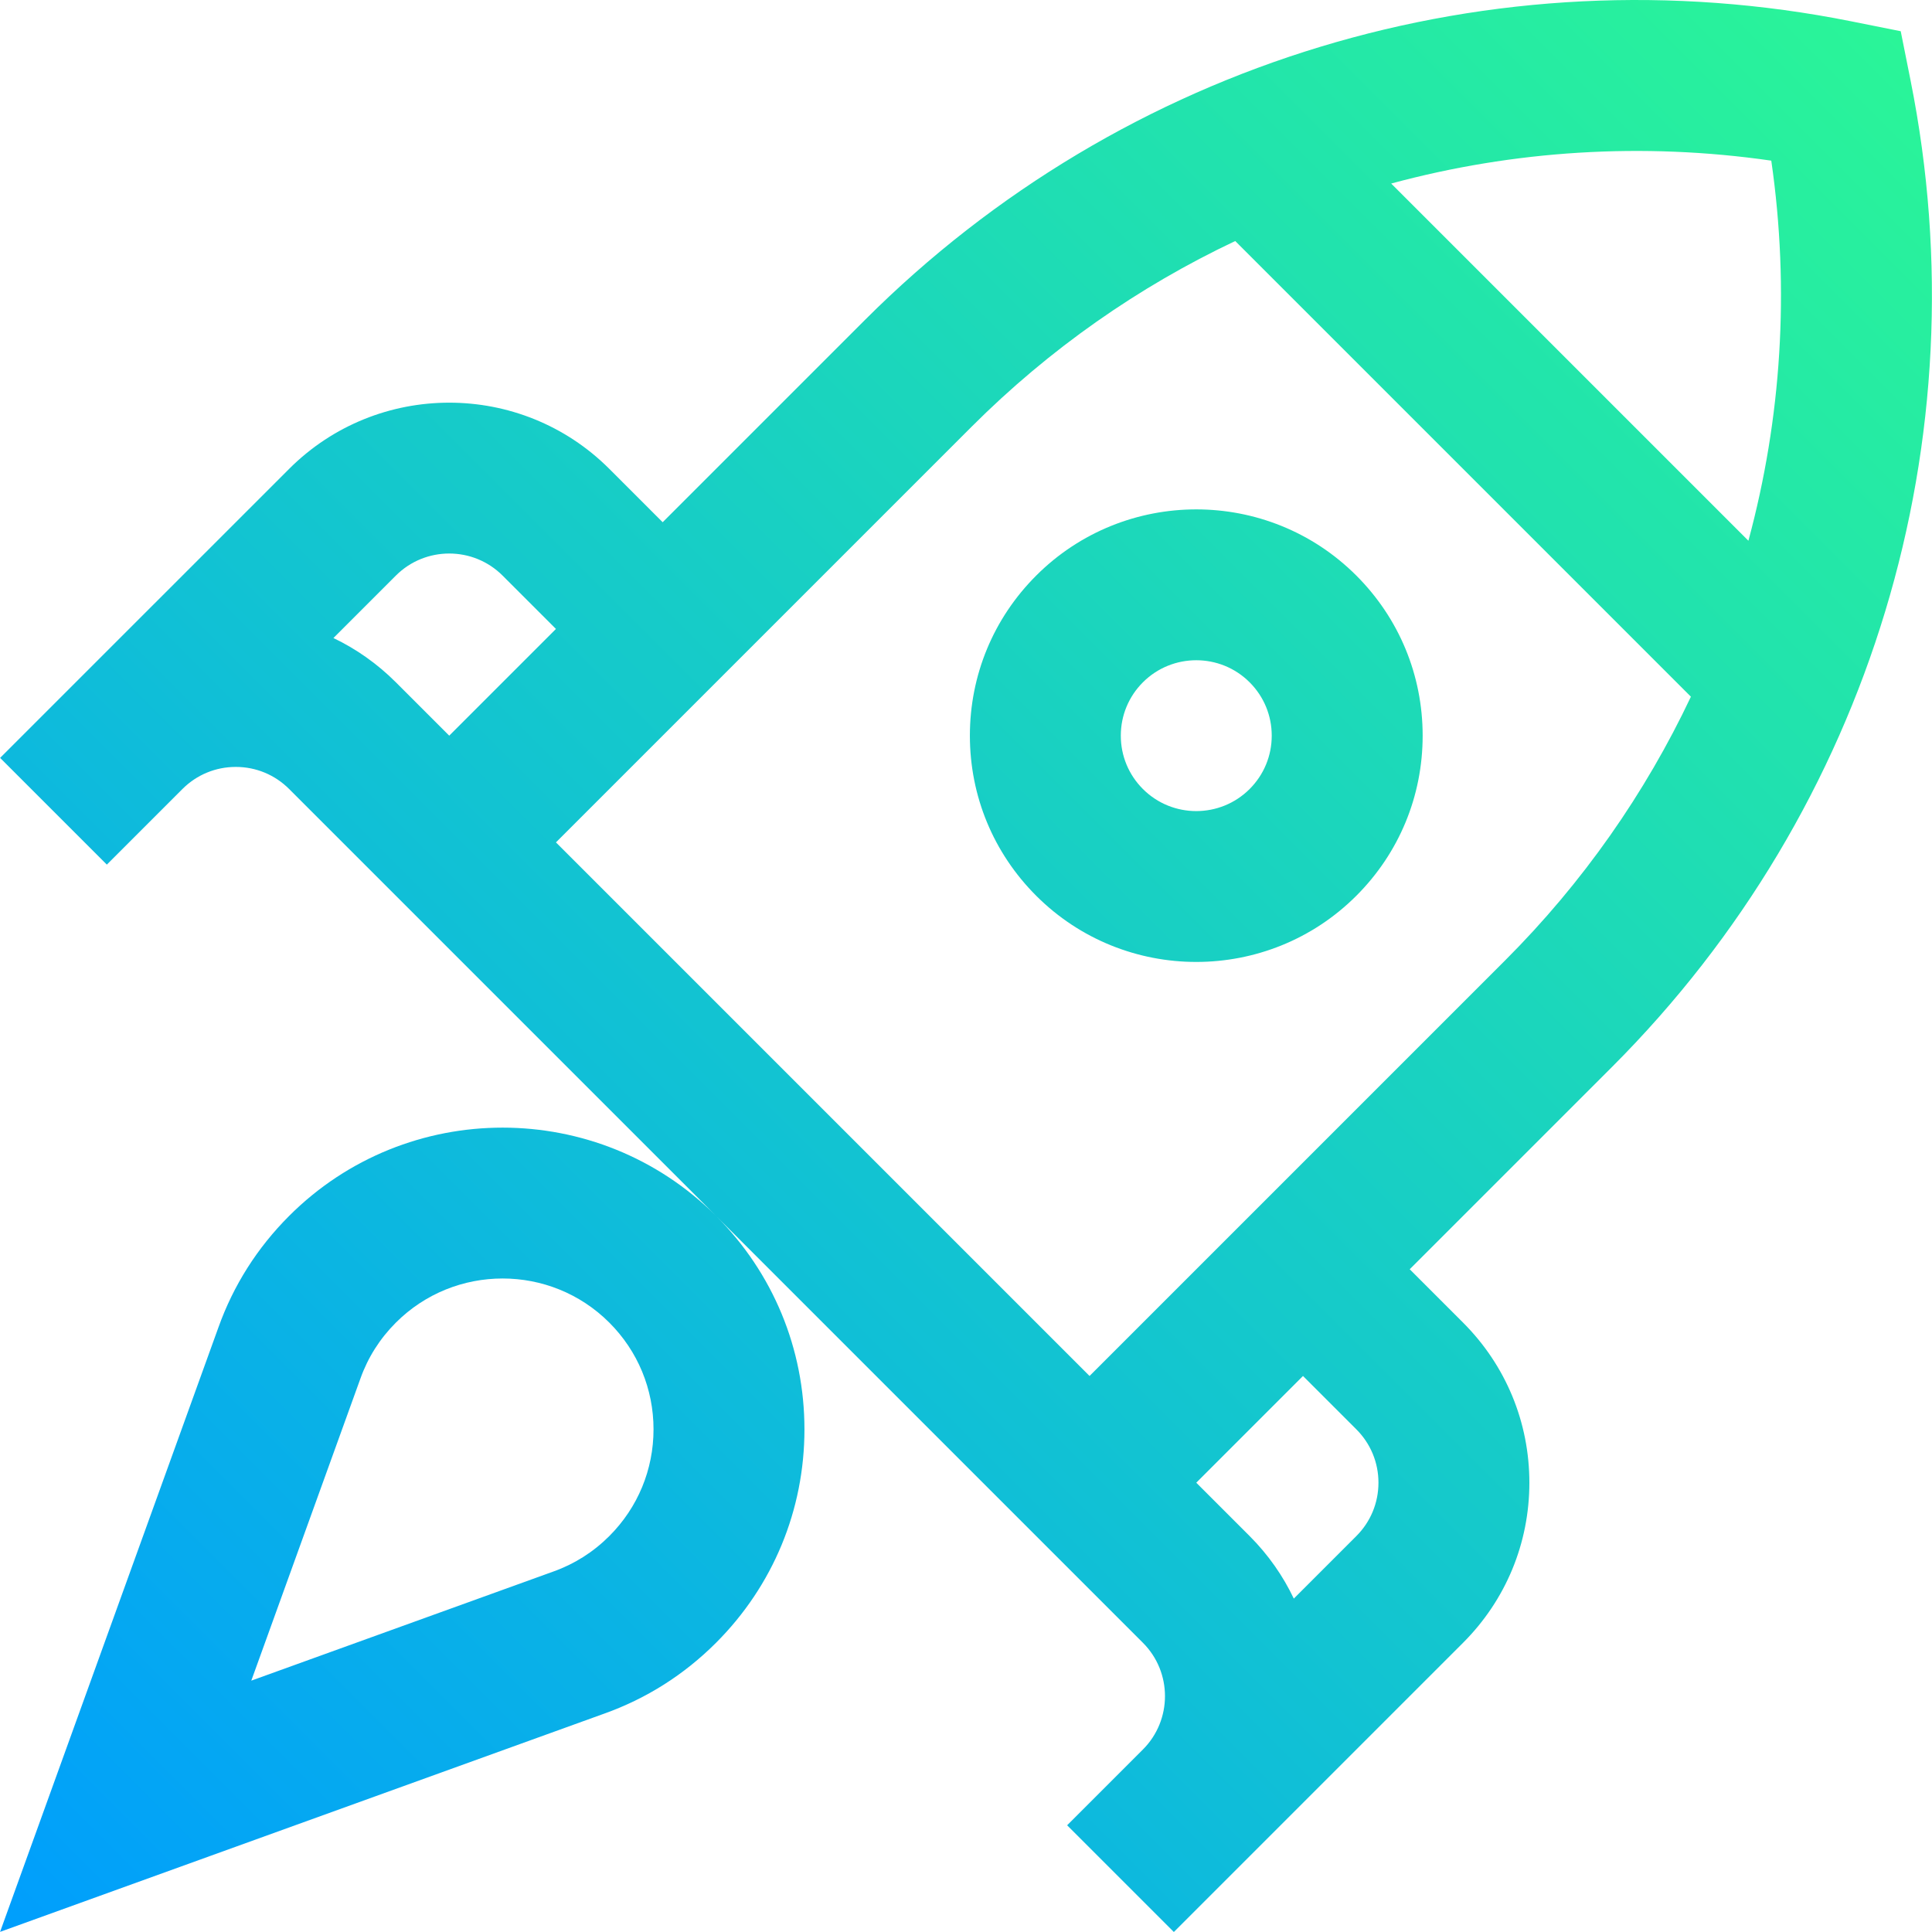 <svg id="Capa_1" enable-background="new 0 0 512.044 512.044" height="512" viewBox="0 0 512.044 512.044" width="512" xmlns="http://www.w3.org/2000/svg" xmlns:xlink="http://www.w3.org/1999/xlink"><linearGradient id="SVGID_1_" gradientUnits="userSpaceOnUse" x1=".018" x2="503.754" y1="512.008" y2="8.272"><stop offset="0" stop-color="#009efd"/><stop offset="1" stop-color="#2af598"/></linearGradient><g><g><g><path d="m506.368 21.347-2.614-13.074-13.075-2.615c-95.122-19.025-192.87 10.569-261.467 79.166l-53.582 53.583-14.142-14.142c-23.393-23.394-61.459-23.393-84.854 0l-56.566 56.565c-.001.001-.002.002-.002.002l-20.035 20.035 28.285 28.284 20.04-20.04c3.778-3.774 8.797-5.852 14.136-5.852 5.343 0 10.364 2.08 14.143 5.858l18.447 18.446 94.676 94.676c-31.195-31.177-81.936-31.173-113.124.014-8.468 8.468-14.789 18.45-18.758 29.587l-57.858 160.168 160.141-57.848c11.195-3.999 21.158-10.313 29.614-18.769 15.109-15.11 23.432-35.2 23.432-56.569 0-21.362-8.317-41.445-23.417-56.553l84.837 84.837 28.284 28.284c7.799 7.798 7.799 20.486 0 28.284l-20.084 20.084 28.285 28.284 20.084-20.084.001-.001 56.566-56.567c11.333-11.333 17.574-26.4 17.574-42.427s-6.241-31.094-17.573-42.427l-14.142-14.142 53.583-53.583c68.596-68.594 98.191-166.338 79.165-261.464zm-344.881 385.76c-4.242 4.242-9.226 7.403-14.811 9.393l-80.076 28.927 28.927-80.077c1.99-5.587 5.15-10.57 9.392-14.812 7.799-7.798 18.042-11.697 28.285-11.697s20.486 3.899 28.285 11.697c7.555 7.555 11.716 17.6 11.716 28.284-.001 10.685-4.162 20.73-11.718 28.285zm307.962-364.53c4.924 34.1 2.702 68.332-6.066 100.739l-94.674-94.674c32.408-8.767 66.64-10.99 100.74-6.065zm-350.388 152.398-14.142-14.142c-4.894-4.894-10.487-8.833-16.55-11.735l16.549-16.549c7.8-7.797 20.487-7.798 28.285 0l14.142 14.142zm240.416 212.132-16.574 16.574c-2.856-5.996-6.751-11.617-11.709-16.574l-14.142-14.142 28.284-28.284 14.142 14.142c3.778 3.778 5.858 8.8 5.858 14.142-.001 5.342-2.081 10.364-5.859 14.142zm-70.71-42.427-141.421-141.421 110.151-110.152c20.621-20.621 44.306-37.138 69.88-49.227l120.769 120.769c-12.09 25.573-28.607 49.259-49.228 69.88zm-14.142-212.132c-11.333 11.333-17.574 26.4-17.574 42.427s6.241 31.094 17.574 42.427c11.696 11.697 27.062 17.545 42.426 17.545s30.729-5.848 42.426-17.545h.001c11.332-11.333 17.573-26.4 17.573-42.427s-6.241-31.094-17.573-42.426c-23.397-23.395-61.46-23.394-84.853-.001zm56.568 56.569c-7.801 7.798-20.487 7.798-28.284 0-3.778-3.778-5.858-8.8-5.858-14.142s2.08-10.365 5.858-14.142c3.898-3.899 9.02-5.848 14.142-5.848 5.121 0 10.243 1.949 14.143 5.849 3.777 3.777 5.857 8.8 5.857 14.142 0 5.341-2.08 10.363-5.858 14.141z" fill="url(#SVGID_1_)"/></g></g></g></svg>